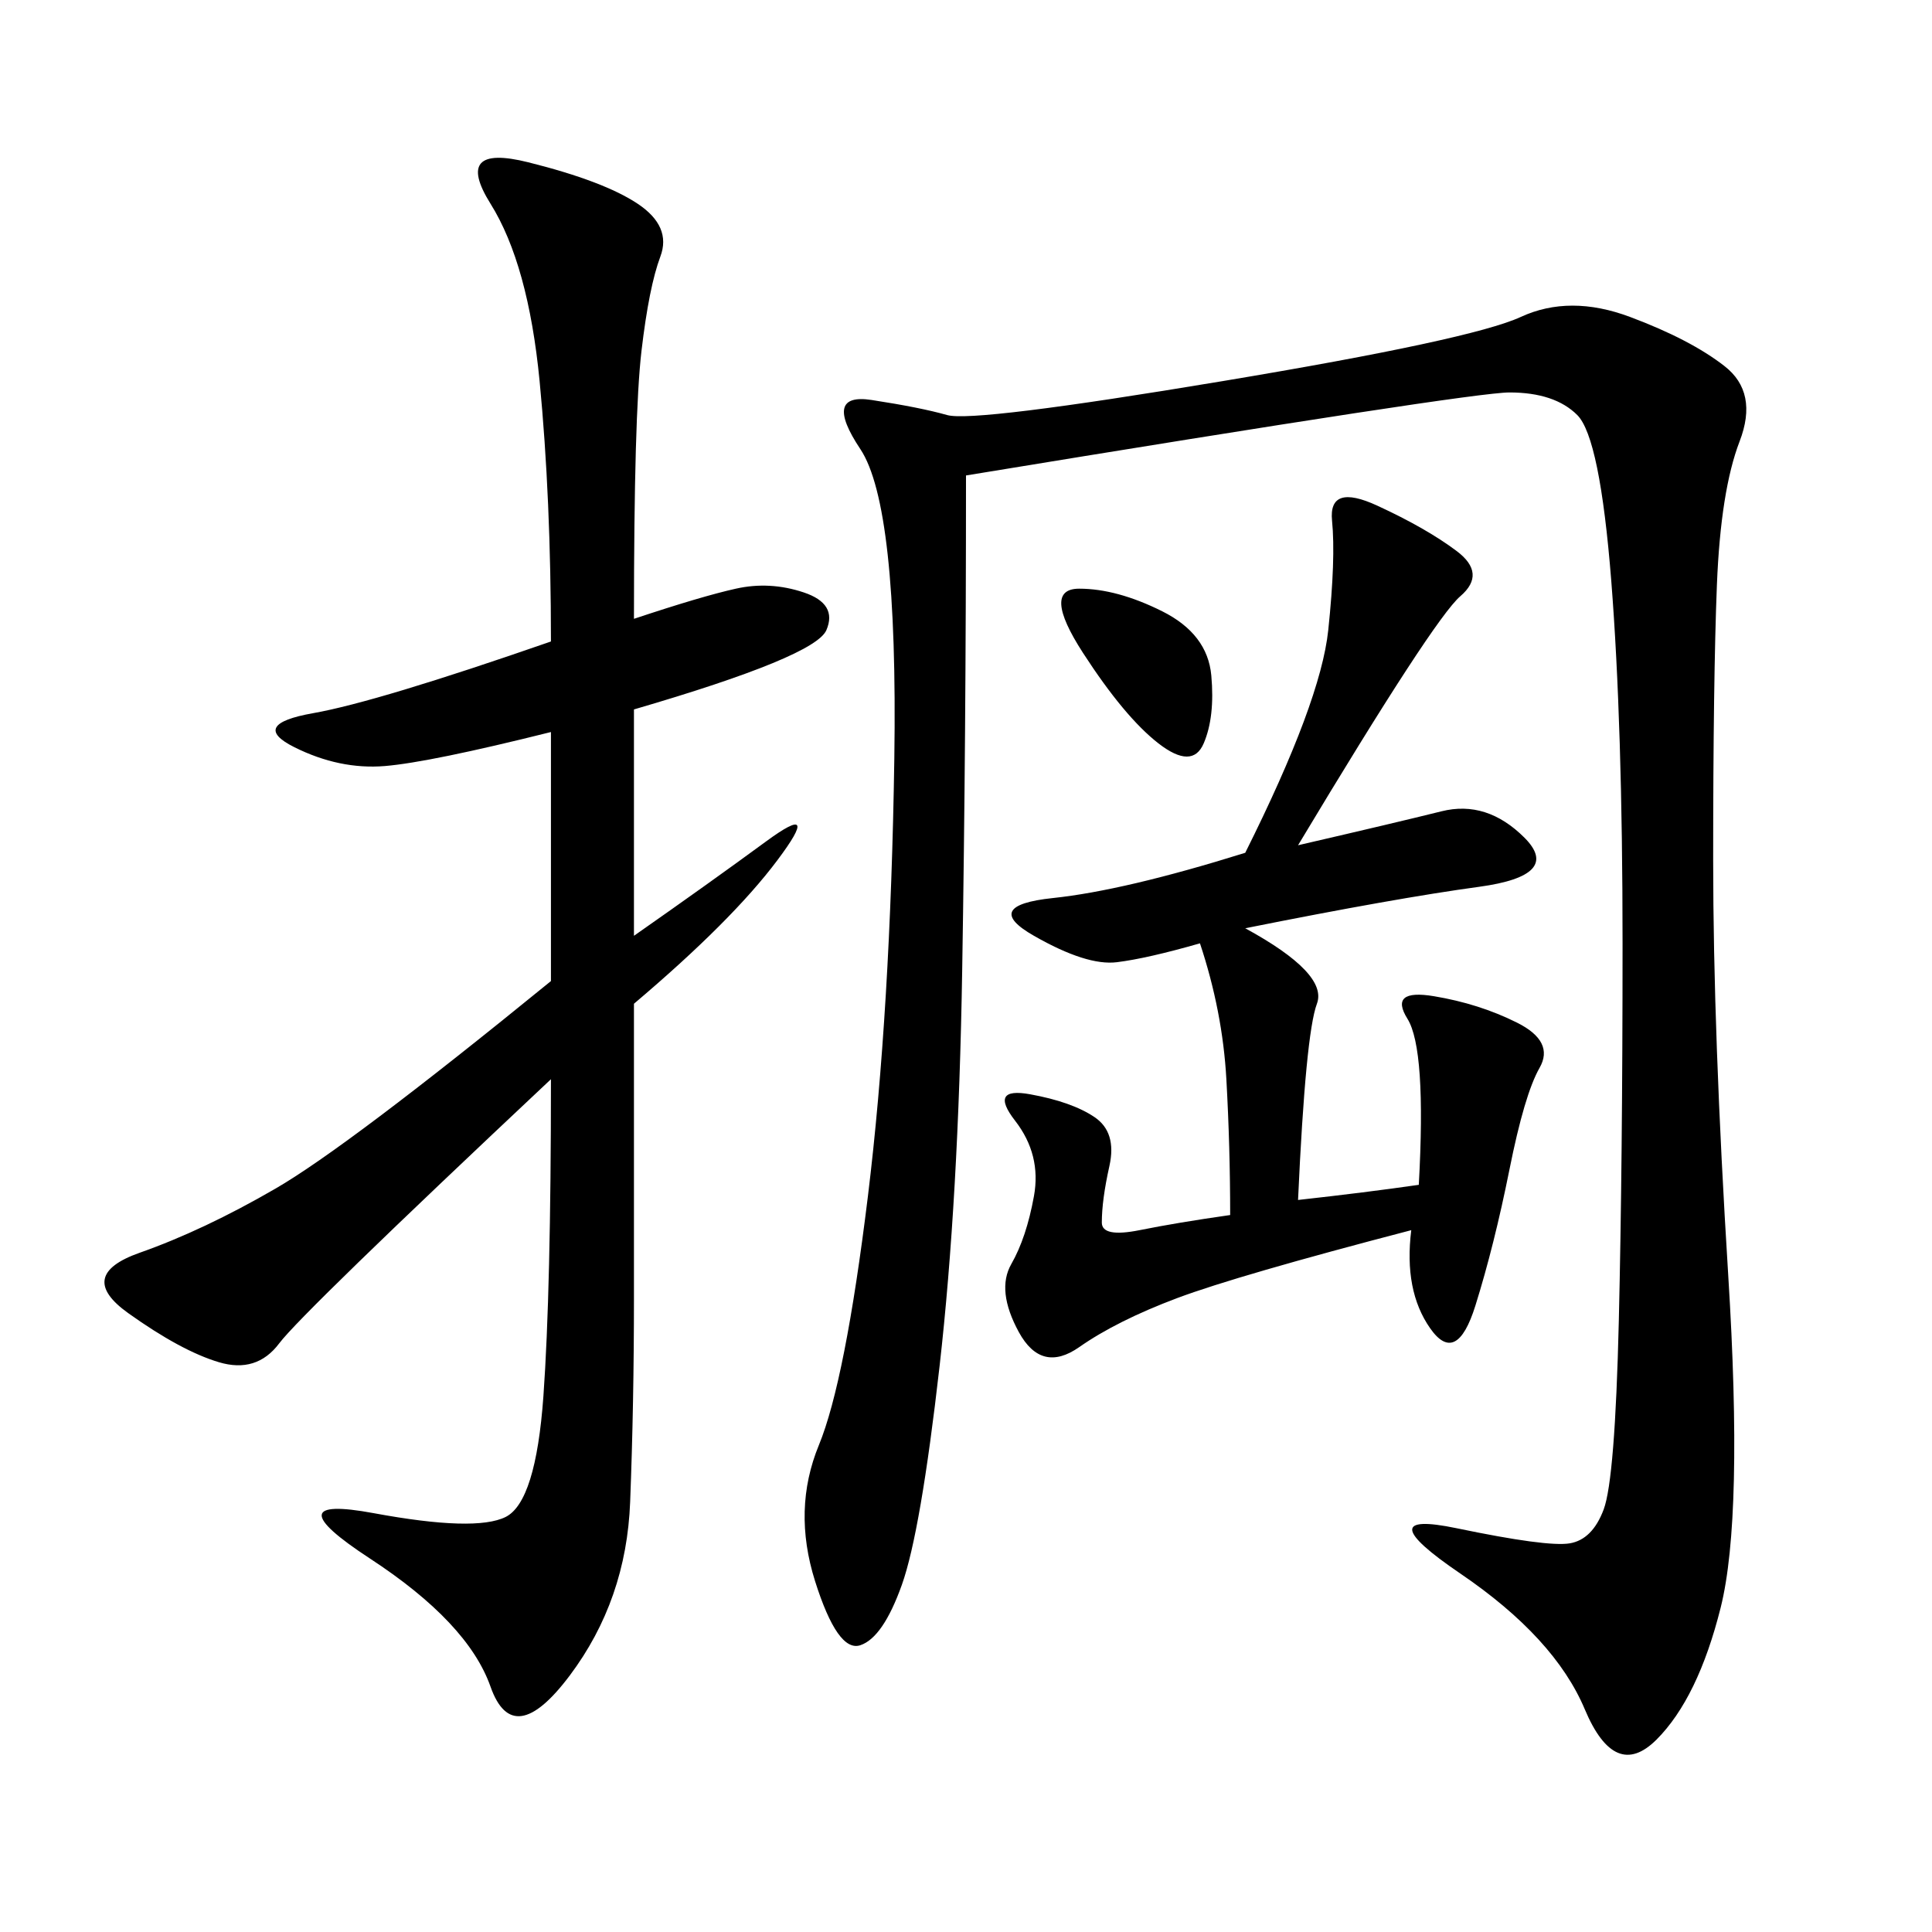 <svg xmlns="http://www.w3.org/2000/svg" xmlns:xlink="http://www.w3.org/1999/xlink" width="300" height="300"><path d="M150 73.83Q150 114.84 149.41 150.59Q148.83 186.33 145.90 212.11Q142.97 237.89 140.04 246.09Q137.11 254.30 133.59 255.47Q130.08 256.64 126.56 245.51Q123.05 234.38 127.15 224.41Q131.25 214.45 134.77 185.74Q138.28 157.03 138.87 117.77Q139.45 78.52 133.59 69.73Q127.73 60.94 135.35 62.11Q142.97 63.28 147.07 64.45Q151.17 65.63 189.84 59.18Q228.52 52.73 236.13 49.22Q243.75 45.70 253.13 49.22Q262.50 52.73 267.77 56.84Q273.05 60.94 270.12 68.55Q267.19 76.17 266.60 90.82Q266.02 105.47 266.02 133.59L266.02 133.59Q266.02 160.55 268.36 198.05Q270.70 235.55 267.19 249.61Q263.67 263.67 257.23 270.12Q250.78 276.56 246.09 265.43Q241.41 254.30 226.76 244.34Q212.11 234.38 226.17 237.30Q240.23 240.23 243.75 239.65Q247.27 239.06 249.02 234.38Q250.78 229.69 251.37 205.08Q251.95 180.47 251.95 146.48L251.95 146.48Q251.95 112.50 250.20 90.23Q248.44 67.97 244.92 64.45Q241.41 60.94 234.38 60.94L234.38 60.94Q228.52 60.94 150 73.83L150 73.83ZM98.44 96.09Q108.98 92.58 114.26 91.41Q119.53 90.23 124.80 91.99Q130.08 93.75 128.32 97.85Q126.56 101.95 98.44 110.16L98.44 110.16L98.44 145.31Q110.16 137.11 118.95 130.66Q127.73 124.22 120.70 133.59Q113.67 142.97 98.44 155.86L98.44 155.86L98.44 201.56Q98.44 217.97 97.85 233.20Q97.27 248.44 88.48 260.16Q79.69 271.88 76.17 261.91Q72.66 251.95 57.42 241.99Q42.19 232.03 58.01 234.96Q73.83 237.89 78.52 235.55Q83.20 233.20 84.38 216.80Q85.55 200.39 85.55 167.58L85.55 167.58Q46.88 203.91 43.36 208.59Q39.84 213.28 33.98 211.52Q28.13 209.77 19.92 203.91Q11.72 198.05 21.68 194.53Q31.64 191.02 42.77 184.57Q53.91 178.13 85.55 152.34L85.55 152.34L85.55 113.67Q66.80 118.36 59.77 118.95Q52.73 119.53 45.70 116.02Q38.67 112.50 48.63 110.74Q58.59 108.98 85.55 99.61L85.55 99.61Q85.55 77.34 83.79 59.18Q82.03 41.02 76.17 31.64Q70.31 22.27 82.03 25.20Q93.75 28.13 99.02 31.64Q104.30 35.16 102.54 39.84Q100.78 44.53 99.61 54.49Q98.44 64.45 98.44 96.09L98.44 96.09ZM201.56 131.25Q216.80 127.73 223.83 125.98Q230.86 124.22 236.72 130.08Q242.58 135.94 229.69 137.70Q216.80 139.45 193.36 144.14L193.36 144.14Q206.25 151.17 204.49 155.86Q202.73 160.55 201.56 186.33L201.56 186.33Q212.11 185.16 220.31 183.98L220.31 183.98Q221.48 162.89 218.55 158.20Q215.63 153.52 222.66 154.69Q229.69 155.86 235.55 158.79Q241.41 161.72 239.06 165.82Q236.72 169.92 234.38 181.64Q232.03 193.36 229.10 202.73Q226.17 212.11 222.07 206.25Q217.97 200.39 219.14 191.02L219.14 191.02Q192.19 198.05 182.81 201.56Q173.44 205.08 167.58 209.18Q161.72 213.28 158.20 206.84Q154.69 200.39 157.03 196.29Q159.38 192.19 160.55 185.74Q161.72 179.30 157.62 174.02Q153.52 168.75 159.96 169.92Q166.41 171.09 169.92 173.44Q173.44 175.78 172.27 181.05Q171.09 186.33 171.09 189.84L171.09 189.84Q171.09 192.19 176.95 191.02Q182.81 189.84 191.02 188.67L191.02 188.67Q191.02 178.13 190.43 167.58Q189.84 157.03 186.33 146.48L186.33 146.48Q178.13 148.83 173.44 149.41Q168.75 150 160.55 145.31Q152.34 140.63 163.48 139.45Q174.61 138.28 193.36 132.42L193.36 132.42Q205.08 108.98 206.25 97.85Q207.42 86.72 206.84 80.86Q206.25 75 213.87 78.52Q221.48 82.03 226.17 85.55Q230.86 89.06 226.76 92.58Q222.66 96.09 201.56 131.25L201.56 131.25ZM167.58 91.41Q173.44 91.41 180.47 94.92Q187.50 98.44 188.09 104.88Q188.67 111.33 186.91 115.43Q185.16 119.53 179.88 115.43Q174.61 111.33 168.16 101.37Q161.72 91.41 167.58 91.41L167.58 91.41Z"/></svg>
